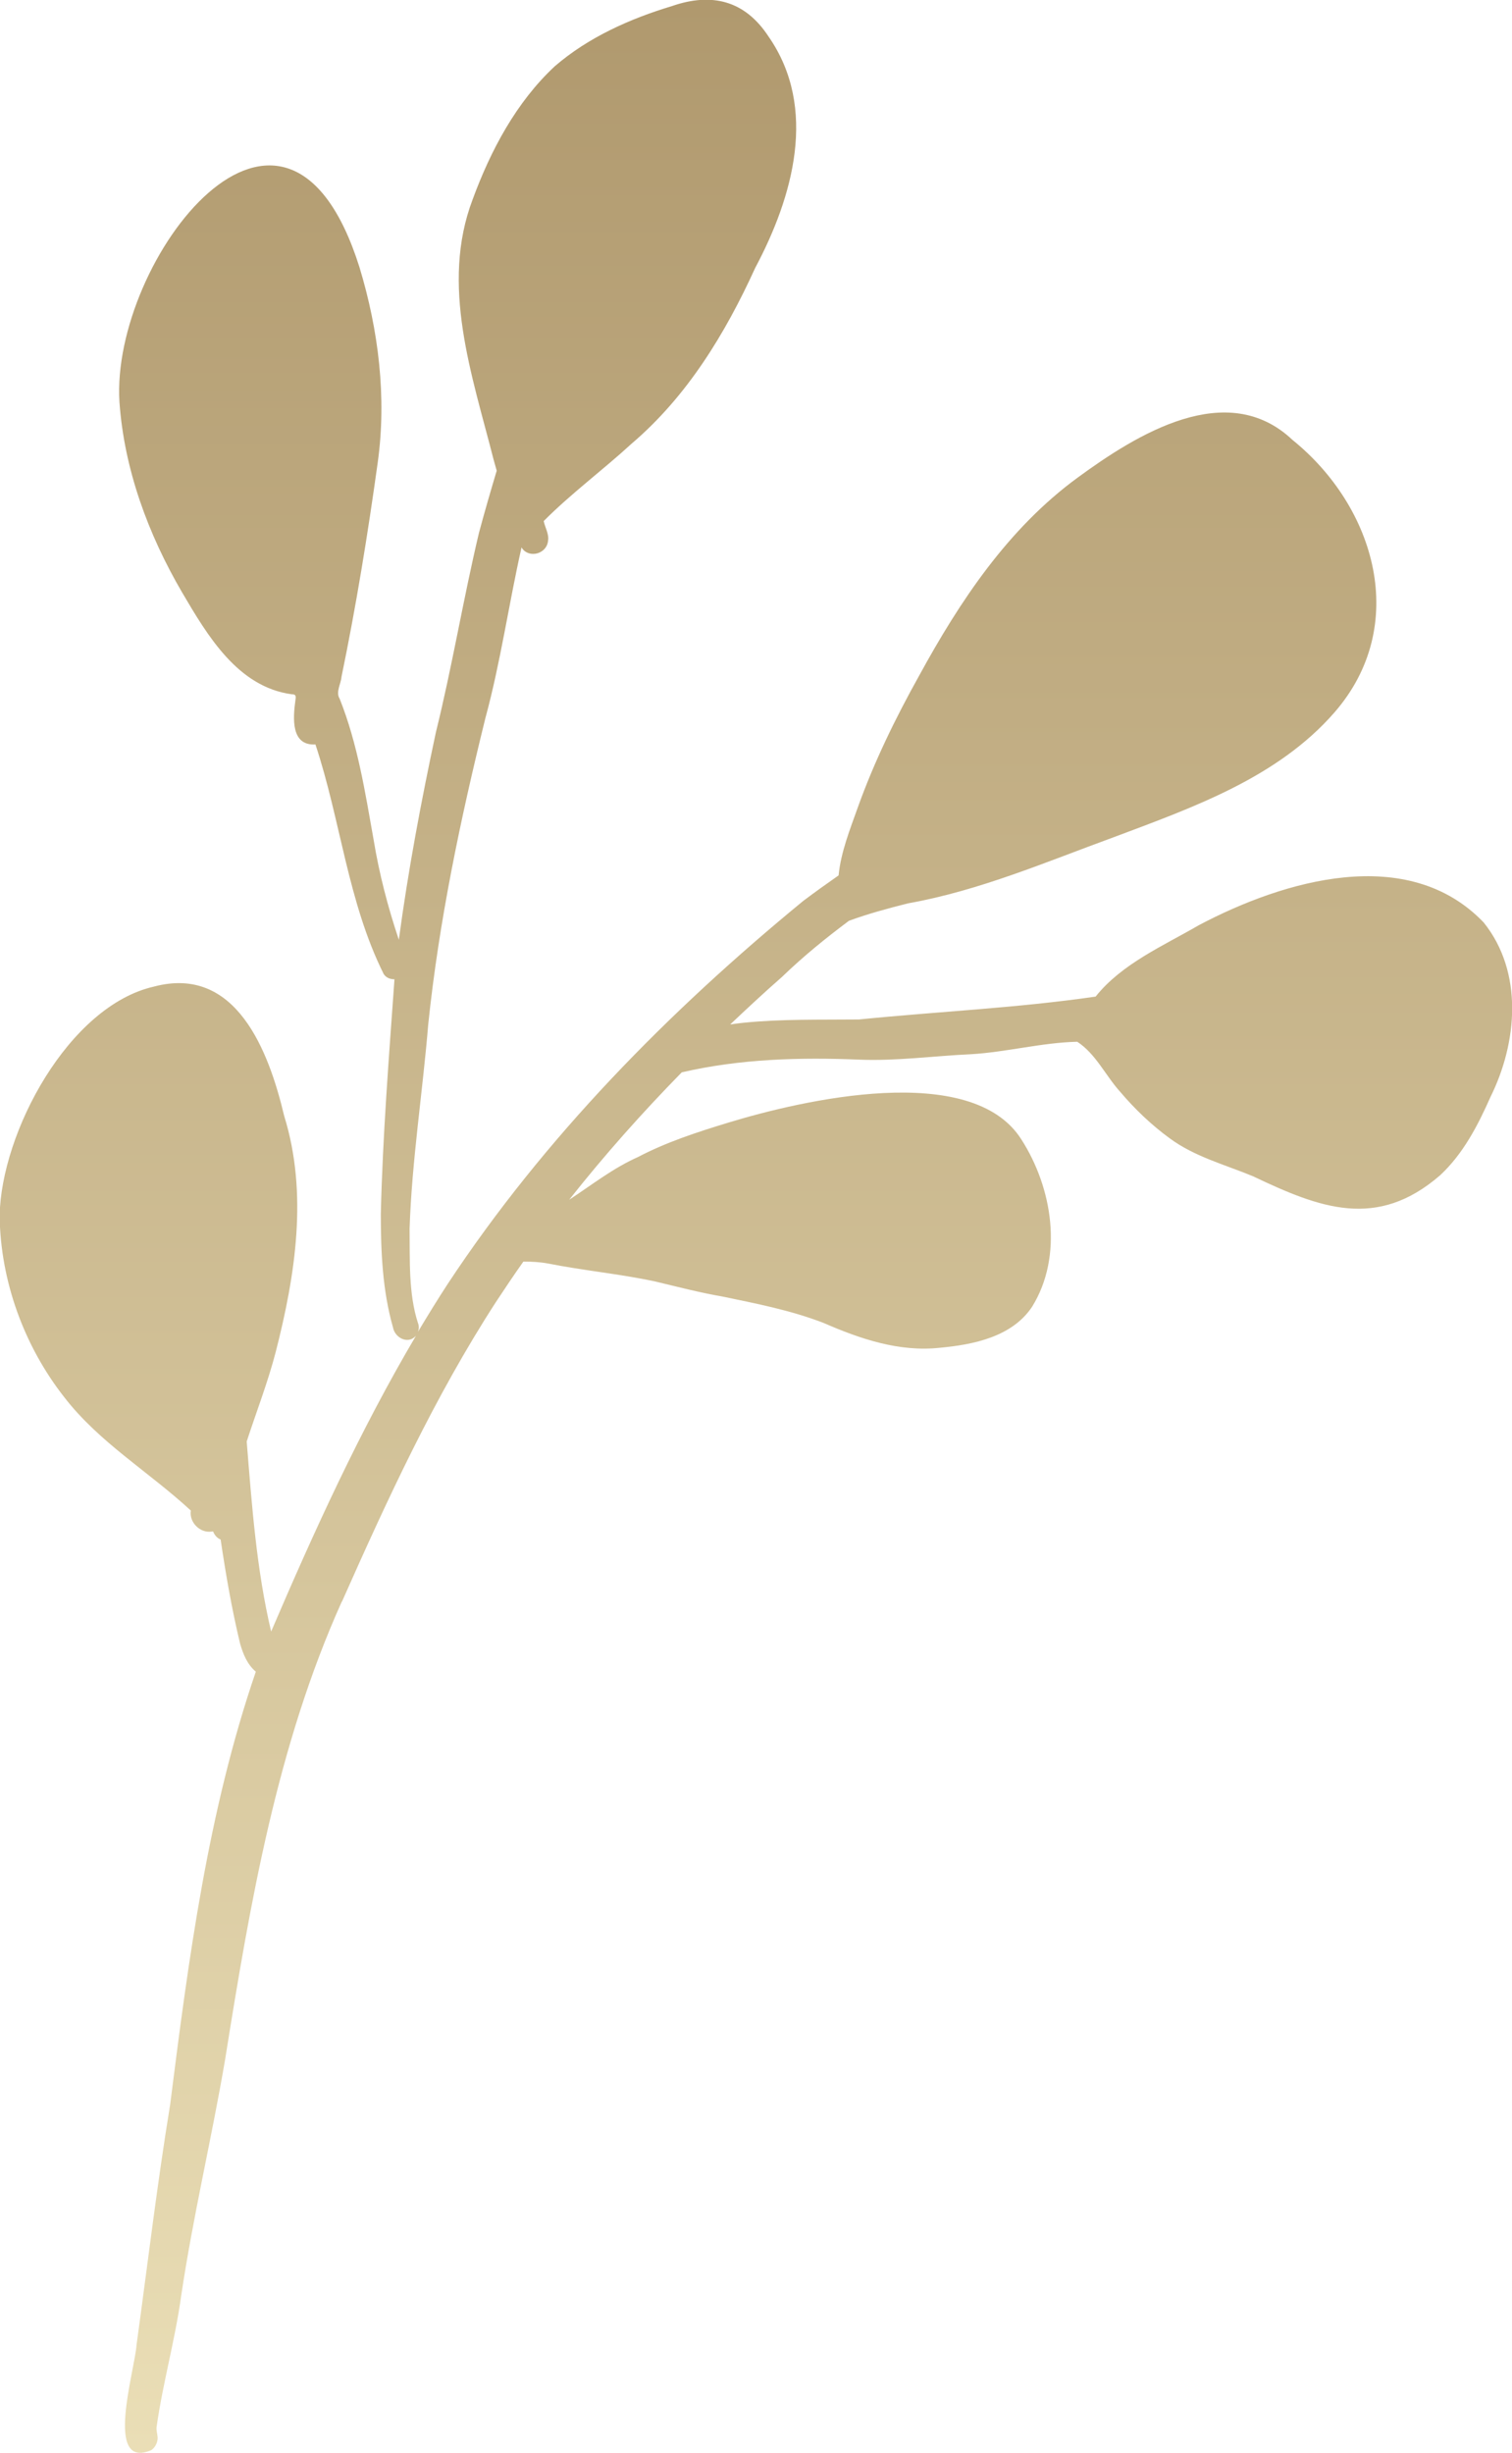 <?xml version="1.0" encoding="UTF-8"?> <svg xmlns="http://www.w3.org/2000/svg" width="37" height="60" viewBox="0 0 37 60" fill="none"><g clip-path="url(#clip0_4119_508)"><path d="M8.367 39.168C6.777 42.697 6.118 46.562 5.511 50.361C5.182 52.301 4.721 54.215 4.432 56.166C4.285 57.235 3.986 58.279 3.834 59.348C3.814 59.465 3.87 59.562 3.855 59.674C3.839 59.776 3.789 59.868 3.703 59.929C2.538 60.423 3.298 57.994 3.343 57.342C3.612 55.387 3.845 53.426 4.164 51.476C4.614 47.911 5.09 44.301 6.26 40.889C6.26 40.889 6.26 40.889 6.255 40.884C6.048 40.706 5.951 40.462 5.875 40.202C5.673 39.362 5.526 38.511 5.399 37.656C5.333 37.63 5.278 37.58 5.237 37.508C5.207 37.457 5.232 37.452 5.176 37.462C4.893 37.503 4.624 37.233 4.67 36.948C3.652 36.006 2.427 35.283 1.571 34.173C0.588 32.92 0.011 31.332 -0.009 29.738C0.026 27.701 1.677 24.605 3.769 24.131C5.779 23.597 6.579 25.715 6.954 27.294C7.542 29.188 7.228 31.194 6.746 33.073C6.554 33.811 6.275 34.529 6.037 35.258C6.164 36.821 6.275 38.384 6.635 39.907C7.693 37.437 8.813 34.983 10.18 32.671C10.18 32.676 10.17 32.681 10.165 32.686C9.972 32.885 9.663 32.717 9.618 32.472C9.36 31.571 9.319 30.624 9.319 29.687C9.365 27.772 9.517 25.863 9.653 23.953C9.552 23.953 9.451 23.918 9.39 23.826C8.509 22.059 8.337 20.068 7.719 18.209C7.111 18.245 7.172 17.552 7.228 17.135C7.243 17.048 7.253 16.977 7.141 16.982C5.82 16.804 5.08 15.551 4.457 14.492C3.627 13.071 3.039 11.483 2.923 9.833C2.705 6.36 6.979 0.769 8.797 6.538C9.263 8.076 9.466 9.716 9.243 11.315C9 13.066 8.716 14.818 8.357 16.554C8.342 16.733 8.21 16.931 8.311 17.089C8.752 18.194 8.934 19.37 9.142 20.536C9.279 21.372 9.491 22.186 9.76 22.986C9.988 21.285 10.307 19.594 10.666 17.914C11.066 16.3 11.335 14.655 11.72 13.036C11.856 12.527 12.003 12.022 12.155 11.513C12.13 11.421 12.104 11.335 12.079 11.243C11.553 9.176 10.768 6.971 11.568 4.873C12.008 3.676 12.636 2.495 13.578 1.619C14.399 0.911 15.417 0.458 16.445 0.148C17.417 -0.188 18.227 0.01 18.805 0.891C20.025 2.643 19.402 4.822 18.48 6.554C17.746 8.163 16.814 9.695 15.457 10.851C14.753 11.498 13.978 12.068 13.305 12.745C13.335 12.898 13.441 13.066 13.411 13.229C13.381 13.545 12.955 13.667 12.773 13.408C12.773 13.402 12.768 13.397 12.763 13.387C12.449 14.777 12.251 16.193 11.877 17.568C11.269 20.032 10.742 22.527 10.479 25.058C10.342 26.723 10.079 28.383 10.023 30.053C10.033 30.817 9.993 31.632 10.226 32.355C10.256 32.426 10.256 32.508 10.226 32.579C10.464 32.182 10.707 31.785 10.96 31.398C13.32 27.823 16.364 24.737 19.66 22.033C19.944 21.82 20.228 21.616 20.521 21.412C20.577 20.842 20.8 20.287 20.992 19.747C21.392 18.632 21.914 17.563 22.491 16.529C23.489 14.701 24.669 12.929 26.366 11.686C27.819 10.622 30.027 9.247 31.628 10.76C33.663 12.404 34.504 15.302 32.656 17.425C31.263 19.024 29.186 19.752 27.262 20.475C25.601 21.081 23.97 21.784 22.223 22.095C21.737 22.217 21.246 22.349 20.775 22.522C20.202 22.95 19.65 23.398 19.134 23.897C18.703 24.274 18.283 24.666 17.868 25.058C17.974 25.043 18.08 25.028 18.187 25.017C19.129 24.921 20.071 24.946 21.018 24.936C22.947 24.742 24.887 24.656 26.811 24.376C27.454 23.571 28.462 23.138 29.338 22.629C31.41 21.534 34.453 20.628 36.307 22.563C37.284 23.78 37.132 25.501 36.474 26.83C36.165 27.528 35.806 28.22 35.243 28.745C33.694 30.089 32.296 29.549 30.66 28.77C29.971 28.485 29.232 28.292 28.624 27.843C28.179 27.518 27.773 27.131 27.414 26.708C27.054 26.311 26.816 25.776 26.361 25.481C25.495 25.501 24.629 25.735 23.758 25.786C22.851 25.827 21.95 25.954 21.043 25.919C19.579 25.858 18.116 25.898 16.683 26.229C15.71 27.222 14.789 28.256 13.928 29.346C14.48 28.984 15.001 28.572 15.609 28.302C16.308 27.935 17.062 27.691 17.812 27.462C19.63 26.907 23.773 25.944 24.993 27.869C25.753 29.05 26.026 30.721 25.256 31.963C24.765 32.701 23.818 32.89 22.998 32.966C22.005 33.073 21.058 32.752 20.157 32.36C19.357 32.05 18.516 31.887 17.68 31.713C17.123 31.617 16.576 31.474 16.024 31.342C15.158 31.158 14.277 31.077 13.406 30.904C13.209 30.868 13.011 30.858 12.808 30.858C12.575 31.184 12.353 31.52 12.13 31.856C10.636 34.163 9.481 36.668 8.367 39.178V39.168Z" fill="url(#paint0_linear_4119_508)"></path></g><defs><linearGradient id="paint0_linear_4119_508" x1="18.497" y1="-0.006" x2="18.497" y2="59.995" gradientUnits="userSpaceOnUse"><stop stop-color="#B0996E"></stop><stop offset="1" stop-color="#EADEB6"></stop></linearGradient><clipPath id="clip0_4119_508"><rect width="37" height="60" fill="white" transform="matrix(-1 0 0 1 37 0)"></rect></clipPath></defs></svg> 